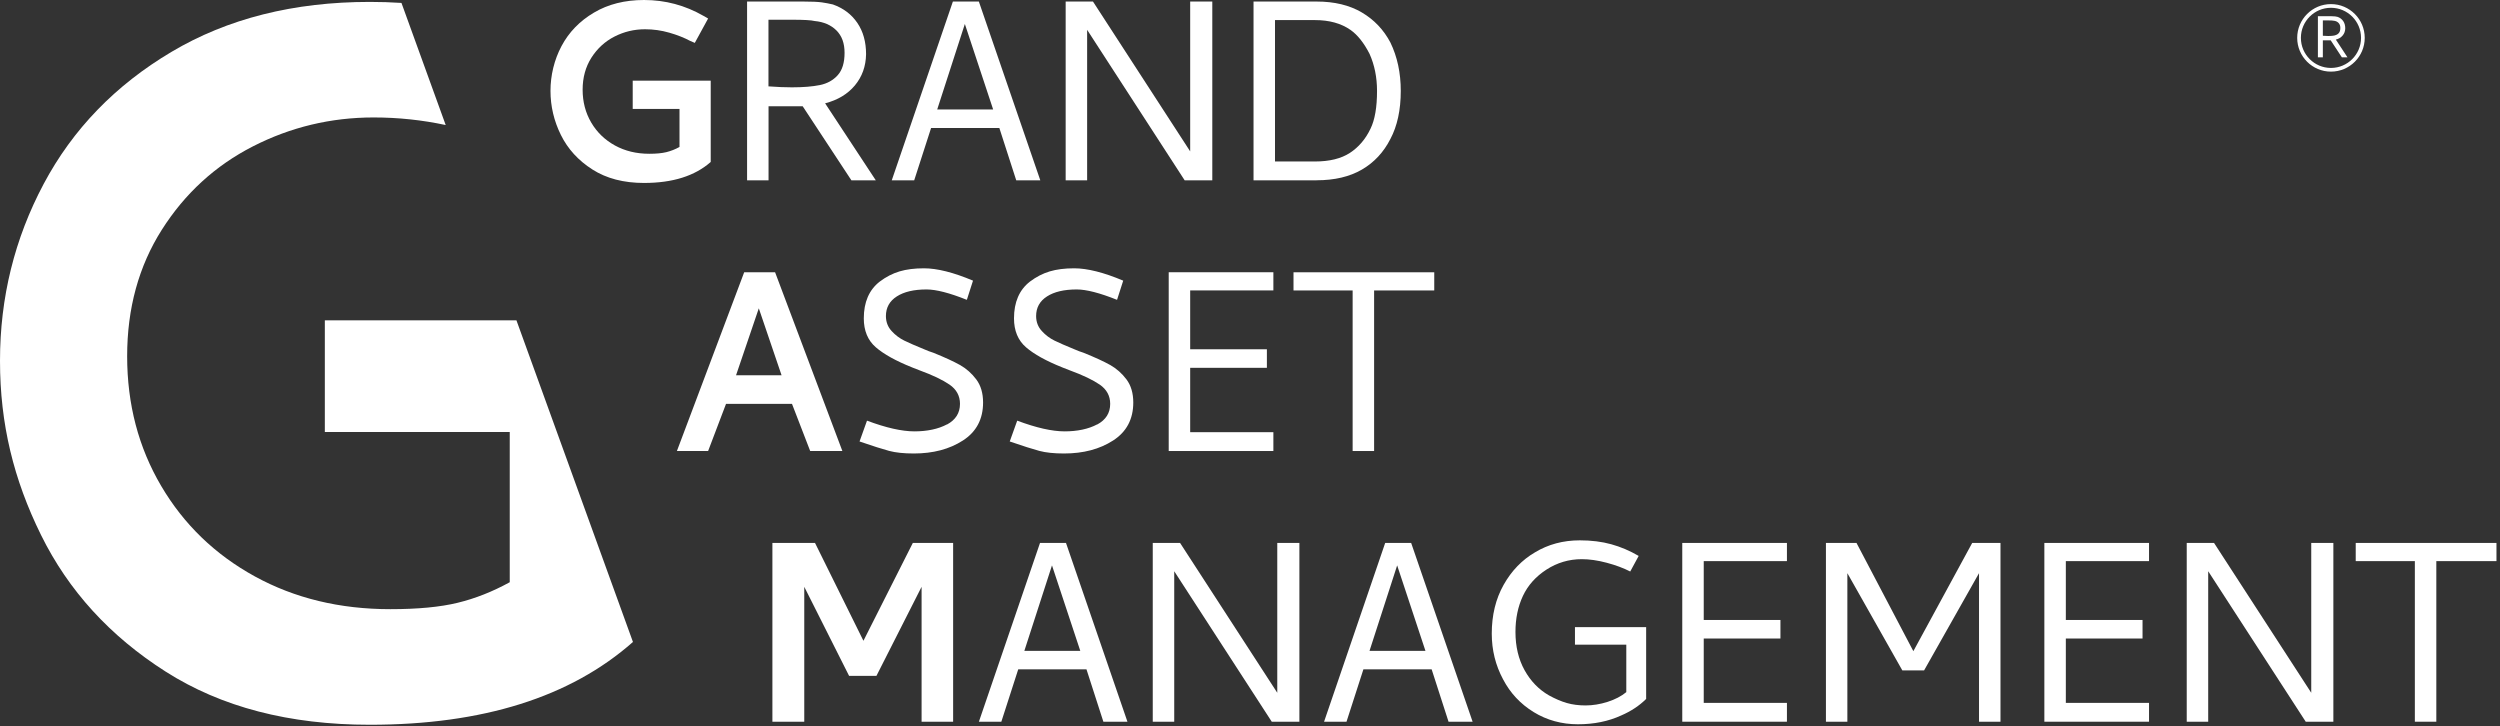 <?xml version="1.0" encoding="UTF-8"?>
<svg width="616px" height="179px" viewBox="0 0 616 179" version="1.1" xmlns="http://www.w3.org/2000/svg" xmlns:xlink="http://www.w3.org/1999/xlink">
    <rect x="0" y="0" width="616" height="179" fill="#333333" stroke="none"/>
    <title>gam_logo_white</title>
    <g id="GPA-2022" stroke="none" stroke-width="1" fill="none" fill-rule="evenodd">
        <g id="gam_logo_white" transform="translate(-0, 0)" fill="#FFFFFF" fill-rule="nonzero">
            <path d="M127.25,78.93 L80.04,78.93 L80.04,106.45 L125.6,106.45 L125.6,143.46 C121.38,145.78 117.11,147.47 112.79,148.52 C108.46,149.58 102.93,150.1 96.18,150.1 C83.73,150.1 72.61,147.41 62.8,142.03 C52.99,136.65 45.29,129.22 39.71,119.73 C34.12,110.24 31.33,99.59 31.33,87.78 C31.33,75.97 34.18,65.59 39.87,56.62 C45.56,47.66 53.05,40.8 62.33,36.06 C71.61,31.32 81.52,28.94 92.07,28.94 C98.08,28.94 103.99,29.56 109.82,30.81 L98.92,0.72 C96.34,0.55 93.74,0.47 91.12,0.47 C72.35,0.47 56.05,4.58 42.24,12.79 C28.42,21 17.93,31.84 10.76,45.32 C3.59,58.8 -1.13686838e-13,73.32 -1.13686838e-13,88.9 C-1.13686838e-13,104.48 3.37,118.17 10.12,131.85 C16.87,145.53 27.09,156.74 40.81,165.48 C54.52,174.22 71.28,178.58 91.11,178.58 C118.95,178.58 140.56,171.78 155.96,158.18 L127.25,78.93 L127.25,78.93 Z" id="Path"></path>
            <g id="Group" transform="translate(135.64, 0)">
                <path d="M39.48,19.85 L39.48,39.91 C35.58,43.35 30.11,45.08 23.06,45.08 C18.04,45.08 13.8,43.98 10.33,41.76 C6.86,39.55 4.27,36.71 2.56,33.25 C0.85,29.79 0,26.16 0,22.38 C0,18.6 0.91,14.76 2.72,11.35 C4.53,7.94 7.19,5.19 10.69,3.12 C14.19,1.04 18.31,-5.68434189e-14 23.06,-5.68434189e-14 C28.29,-5.68434189e-14 33.18,1.31 37.72,3.92 L38.84,4.56 L35.56,10.57 L34.44,10.09 C32.94,9.29 31.22,8.61 29.27,8.05 C27.32,7.49 25.33,7.21 23.3,7.21 C20.63,7.21 18.12,7.81 15.77,9.01 C13.42,10.21 11.53,11.95 10.08,14.22 C8.64,16.49 7.92,19.12 7.92,22.11 C7.92,25.1 8.63,27.8 10.04,30.2 C11.45,32.6 13.4,34.48 15.89,35.85 C18.37,37.21 21.19,37.89 24.34,37.89 C26.05,37.89 27.45,37.76 28.55,37.49 C29.64,37.22 30.73,36.8 31.79,36.21 L31.79,26.84 L20.26,26.84 L20.26,19.87 L39.48,19.87 L39.48,19.85 Z" id="Path"></path>
                <path d="M53.73,26.17 L53.73,44.43 L48.44,44.43 L48.44,0.38 L62.3,0.38 C64.38,0.38 65.89,0.45 66.83,0.58 C67.76,0.71 68.68,0.89 69.59,1.1 C72.15,2.01 74.16,3.52 75.6,5.63 C77.04,7.74 77.76,10.32 77.76,13.36 C77.71,16.35 76.78,18.91 75,21.05 C73.21,23.19 70.77,24.65 67.67,25.46 L80.16,44.44 L74.15,44.44 L62.14,26.18 L53.73,26.18 L53.73,26.17 Z M66.38,20.96 C68.19,20.59 69.66,19.77 70.78,18.52 C71.9,17.27 72.46,15.44 72.46,13.03 C72.46,10.62 71.79,8.84 70.46,7.5 C69.12,6.17 67.34,5.39 65.09,5.18 C64.29,4.97 62.42,4.86 59.48,4.86 L53.71,4.86 L53.71,21.28 C55.85,21.44 57.77,21.52 59.48,21.52 C62.26,21.52 64.55,21.33 66.37,20.96 L66.38,20.96 Z" id="Shape"></path>
                <path d="M105.55,0.38 L120.69,44.43 L114.76,44.43 L110.6,31.54 L93.78,31.54 L89.62,44.43 L84.09,44.43 L99.15,0.38 L105.56,0.38 L105.55,0.38 Z M109.07,26.97 L102.1,5.91 L95.29,26.97 L109.06,26.97 L109.07,26.97 Z" id="Shape"></path>
                <polygon id="Path" points="126.94 44.43 126.94 0.38 133.67 0.38 157.62 37.3 157.62 0.38 163.07 0.38 163.07 44.43 156.26 44.43 132.23 7.35 132.23 44.43 126.94 44.43"></polygon>
                <path d="M188.77,44.43 L173.23,44.43 L173.23,0.38 L188.77,0.38 C193.15,0.38 196.86,1.27 199.9,3.06 C202.94,4.85 205.29,7.32 206.95,10.47 C208.66,13.99 209.51,17.97 209.51,22.4 C209.51,27.1 208.65,31.05 206.95,34.25 C205.29,37.51 202.96,40.02 199.94,41.78 C196.92,43.54 193.2,44.42 188.77,44.42 L188.77,44.43 Z M178.52,4.95 L178.52,39.79 L188.37,39.79 C191.95,39.79 194.82,39.08 196.98,37.67 C199.14,36.26 200.84,34.27 202.06,31.7 C203.13,29.51 203.66,26.41 203.66,22.41 C203.66,19.05 203.04,16 201.82,13.28 C200.43,10.56 198.86,8.58 197.09,7.35 C194.79,5.75 191.88,4.95 188.36,4.95 L178.51,4.95 L178.52,4.95 Z" id="Shape"></path>
                <path d="M47.73,67.08 L55.34,67.08 L71.92,111.13 L63.99,111.13 L59.51,99.52 L43.25,99.52 L38.84,111.13 L31.15,111.13 L47.73,67.08 L47.73,67.08 Z M56.94,92.47 L51.33,75.97 L45.72,92.47 L56.93,92.47 L56.94,92.47 Z" id="Shape"></path>
                <path d="M97.7,104.6 C99.83,103.45 100.9,101.76 100.9,99.51 C100.9,97.54 100.04,95.96 98.34,94.78 C96.63,93.61 94.18,92.43 90.97,91.26 L89.13,90.54 C85.13,88.94 82.13,87.28 80.16,85.57 C78.18,83.86 77.2,81.48 77.2,78.44 C77.2,74.44 78.51,71.42 81.12,69.39 C82.67,68.22 84.3,67.38 86.01,66.87 C87.72,66.36 89.72,66.11 92.02,66.11 C95.28,66.11 99.31,67.13 104.11,69.15 L102.59,73.88 C98.32,72.17 95.01,71.32 92.66,71.32 C89.56,71.32 87.12,71.89 85.33,73.04 C83.54,74.19 82.65,75.8 82.65,77.88 C82.65,79.32 83.12,80.55 84.05,81.56 C84.98,82.58 86.03,83.36 87.17,83.92 C88.32,84.48 89.93,85.19 92.02,86.04 C92.87,86.41 93.65,86.71 94.34,86.92 C97.12,88.04 99.29,89.04 100.87,89.92 C102.44,90.8 103.79,91.99 104.91,93.48 C106.03,94.98 106.59,96.87 106.59,99.17 C106.59,103.28 104.93,106.41 101.62,108.54 C98.31,110.68 94.28,111.74 89.53,111.74 C87.07,111.74 85.05,111.53 83.44,111.1 C81.84,110.67 79.41,109.9 76.15,108.78 L77.99,103.65 C82.69,105.41 86.59,106.29 89.68,106.29 C92.77,106.29 95.55,105.72 97.69,104.57 L97.7,104.6 Z" id="Path"></path>
                <path d="M134.71,104.6 C136.84,103.45 137.91,101.76 137.91,99.51 C137.91,97.54 137.05,95.96 135.35,94.78 C133.64,93.61 131.18,92.43 127.98,91.26 L126.14,90.54 C122.14,88.94 119.14,87.28 117.17,85.57 C115.19,83.86 114.21,81.48 114.21,78.44 C114.21,74.44 115.52,71.42 118.13,69.39 C119.68,68.22 121.31,67.38 123.02,66.87 C124.73,66.36 126.73,66.11 129.03,66.11 C132.29,66.11 136.32,67.13 141.12,69.15 L139.6,73.88 C135.33,72.17 132.02,71.32 129.67,71.32 C126.57,71.32 124.13,71.89 122.34,73.04 C120.55,74.19 119.66,75.8 119.66,77.88 C119.66,79.32 120.13,80.55 121.06,81.56 C121.99,82.58 123.04,83.36 124.18,83.92 C125.33,84.48 126.94,85.19 129.03,86.04 C129.88,86.41 130.66,86.71 131.35,86.92 C134.13,88.04 136.3,89.04 137.88,89.92 C139.45,90.8 140.8,91.99 141.92,93.48 C143.04,94.98 143.6,96.87 143.6,99.17 C143.6,103.28 141.94,106.41 138.63,108.54 C135.32,110.68 131.29,111.74 126.54,111.74 C124.08,111.74 122.06,111.53 120.45,111.1 C118.85,110.67 116.42,109.9 113.16,108.78 L115,103.65 C119.7,105.41 123.6,106.29 126.69,106.29 C129.78,106.29 132.56,105.72 134.7,104.57 L134.71,104.6 Z" id="Path"></path>
                <polygon id="Path" points="178.12 111.13 152.33 111.13 152.33 67.08 178.12 67.08 178.12 71.56 157.62 71.56 157.62 86.06 176.52 86.06 176.52 90.63 157.62 90.63 157.62 106.49 178.12 106.49 178.12 111.14"></polygon>
                <polygon id="Path" points="183.08 71.57 183.08 67.09 217.76 67.09 217.76 71.57 202.94 71.57 202.94 111.13 197.65 111.13 197.65 71.57 183.07 71.57"></polygon>
                <polygon id="Path" points="54.69 133.78 65.18 133.78 77.11 157.89 89.28 133.78 99.21 133.78 99.21 177.83 91.44 177.83 91.44 144.59 80.31 166.54 73.58 166.54 62.53 144.59 62.53 177.83 54.68 177.83 54.68 133.78"></polygon>
                <path d="M127.02,133.78 L142.16,177.83 L136.23,177.83 L132.07,164.93 L115.25,164.93 L111.09,177.83 L105.56,177.83 L120.62,133.78 L127.03,133.78 L127.02,133.78 Z M130.54,160.37 L123.57,139.31 L116.76,160.37 L130.53,160.37 L130.54,160.37 Z" id="Shape"></path>
                <polygon id="Path" points="148.4 177.83 148.4 133.78 155.13 133.78 179.08 170.7 179.08 133.78 184.53 133.78 184.53 177.83 177.72 177.83 153.69 140.75 153.69 177.83 148.4 177.83"></polygon>
                <path d="M212.07,133.78 L227.21,177.83 L221.28,177.83 L217.12,164.93 L200.3,164.93 L196.14,177.83 L190.61,177.83 L205.67,133.78 L212.08,133.78 L212.07,133.78 Z M215.59,160.37 L208.62,139.31 L201.81,160.37 L215.59,160.37 Z" id="Shape"></path>
                <path d="M268.13,136.98 L266.05,140.82 C264.39,139.97 262.46,139.25 260.24,138.66 C258.02,138.07 255.98,137.78 254.11,137.78 C250.96,137.78 248.06,138.64 245.42,140.34 C242.78,142.05 240.84,144.21 239.61,146.83 C238.38,149.45 237.77,152.41 237.77,155.72 C237.77,159.3 238.52,162.44 240.01,165.13 C241.51,167.83 243.51,169.9 246.02,171.34 C247.57,172.19 249.03,172.82 250.42,173.22 C251.81,173.62 253.36,173.82 255.06,173.82 C256.76,173.82 258.63,173.53 260.47,172.94 C262.31,172.35 263.85,171.55 265.08,170.54 L265.08,158.85 L252.43,158.85 L252.43,154.52 L269.97,154.52 L269.97,172.22 C268.31,173.87 266.26,175.24 263.8,176.3 C260.65,177.74 257.1,178.46 253.15,178.46 C249.2,178.46 245.51,177.46 242.26,175.46 C239,173.46 236.49,170.77 234.73,167.41 C232.86,163.94 231.93,160.18 231.93,156.12 C231.93,151.58 232.9,147.58 234.85,144.11 C236.8,140.64 239.38,137.97 242.58,136.1 C245.84,134.13 249.52,133.14 253.63,133.14 C256.46,133.14 259.04,133.46 261.36,134.1 C263.68,134.74 265.94,135.7 268.13,136.98 Z" id="Path"></path>
                <polygon id="Path" points="304.66 177.83 278.87 177.83 278.87 133.78 304.66 133.78 304.66 138.26 284.16 138.26 284.16 152.76 303.06 152.76 303.06 157.33 284.16 157.33 284.16 173.19 304.66 173.19"></polygon>
                <polygon id="Path" points="314.27 177.83 314.27 133.78 321.8 133.78 335.81 160.45 350.31 133.78 357.28 133.78 357.28 177.83 351.99 177.83 351.99 141.23 338.46 165.18 333.09 165.18 319.55 141.23 319.55 177.83 314.26 177.83"></polygon>
                <polygon id="Path" points="393.88 177.83 368.09 177.83 368.09 133.78 393.88 133.78 393.88 138.26 373.38 138.26 373.38 152.76 392.28 152.76 392.28 157.33 373.38 157.33 373.38 173.19 393.88 173.19"></polygon>
                <polygon id="Path" points="403.17 177.83 403.17 133.78 409.9 133.78 433.85 170.7 433.85 133.78 439.3 133.78 439.3 177.83 432.49 177.83 408.46 140.75 408.46 177.83 403.17 177.83"></polygon>
                <polygon id="Path" points="444.81 138.26 444.81 133.78 479.49 133.78 479.49 138.26 464.67 138.26 464.67 177.83 459.38 177.83 459.38 138.26 444.8 138.26"></polygon>
            </g>
            <g id="Group" transform="translate(566.03, 1.01)">
                <path d="M6.32,8.91 L6.32,13.11 L5.1,13.11 L5.1,2.98 L8.29,2.98 C8.77,2.98 9.12,3 9.33,3.03 C9.54,3.06 9.76,3.1 9.96,3.15 C10.55,3.36 11.01,3.71 11.34,4.19 C11.67,4.67 11.84,5.27 11.84,5.97 C11.83,6.66 11.62,7.25 11.2,7.74 C10.79,8.23 10.23,8.57 9.52,8.75 L12.39,13.12 L11.01,13.12 L8.25,8.92 L6.32,8.92 L6.32,8.91 Z M9.23,7.71 C9.65,7.62 9.98,7.44 10.24,7.15 C10.5,6.86 10.63,6.44 10.63,5.89 C10.63,5.34 10.48,4.93 10.17,4.62 C9.86,4.31 9.45,4.13 8.94,4.09 C8.75,4.04 8.32,4.02 7.65,4.02 L6.32,4.02 L6.32,7.8 C6.81,7.84 7.25,7.86 7.65,7.86 C8.29,7.86 8.82,7.82 9.23,7.73 L9.23,7.71 Z" id="Shape"></path>
                <path d="M8.32,16.64 C3.73,16.64 0,12.91 0,8.32 C0,3.73 3.73,0 8.32,0 C12.91,0 16.64,3.73 16.64,8.32 C16.64,12.91 12.91,16.64 8.32,16.64 Z M8.32,0.91 C4.23,0.91 0.91,4.23 0.91,8.32 C0.91,12.41 4.23,15.73 8.32,15.73 C12.41,15.73 15.73,12.41 15.73,8.32 C15.73,4.23 12.41,0.91 8.32,0.91 Z" id="Shape"></path>
            </g>
        </g>
    </g>
</svg>